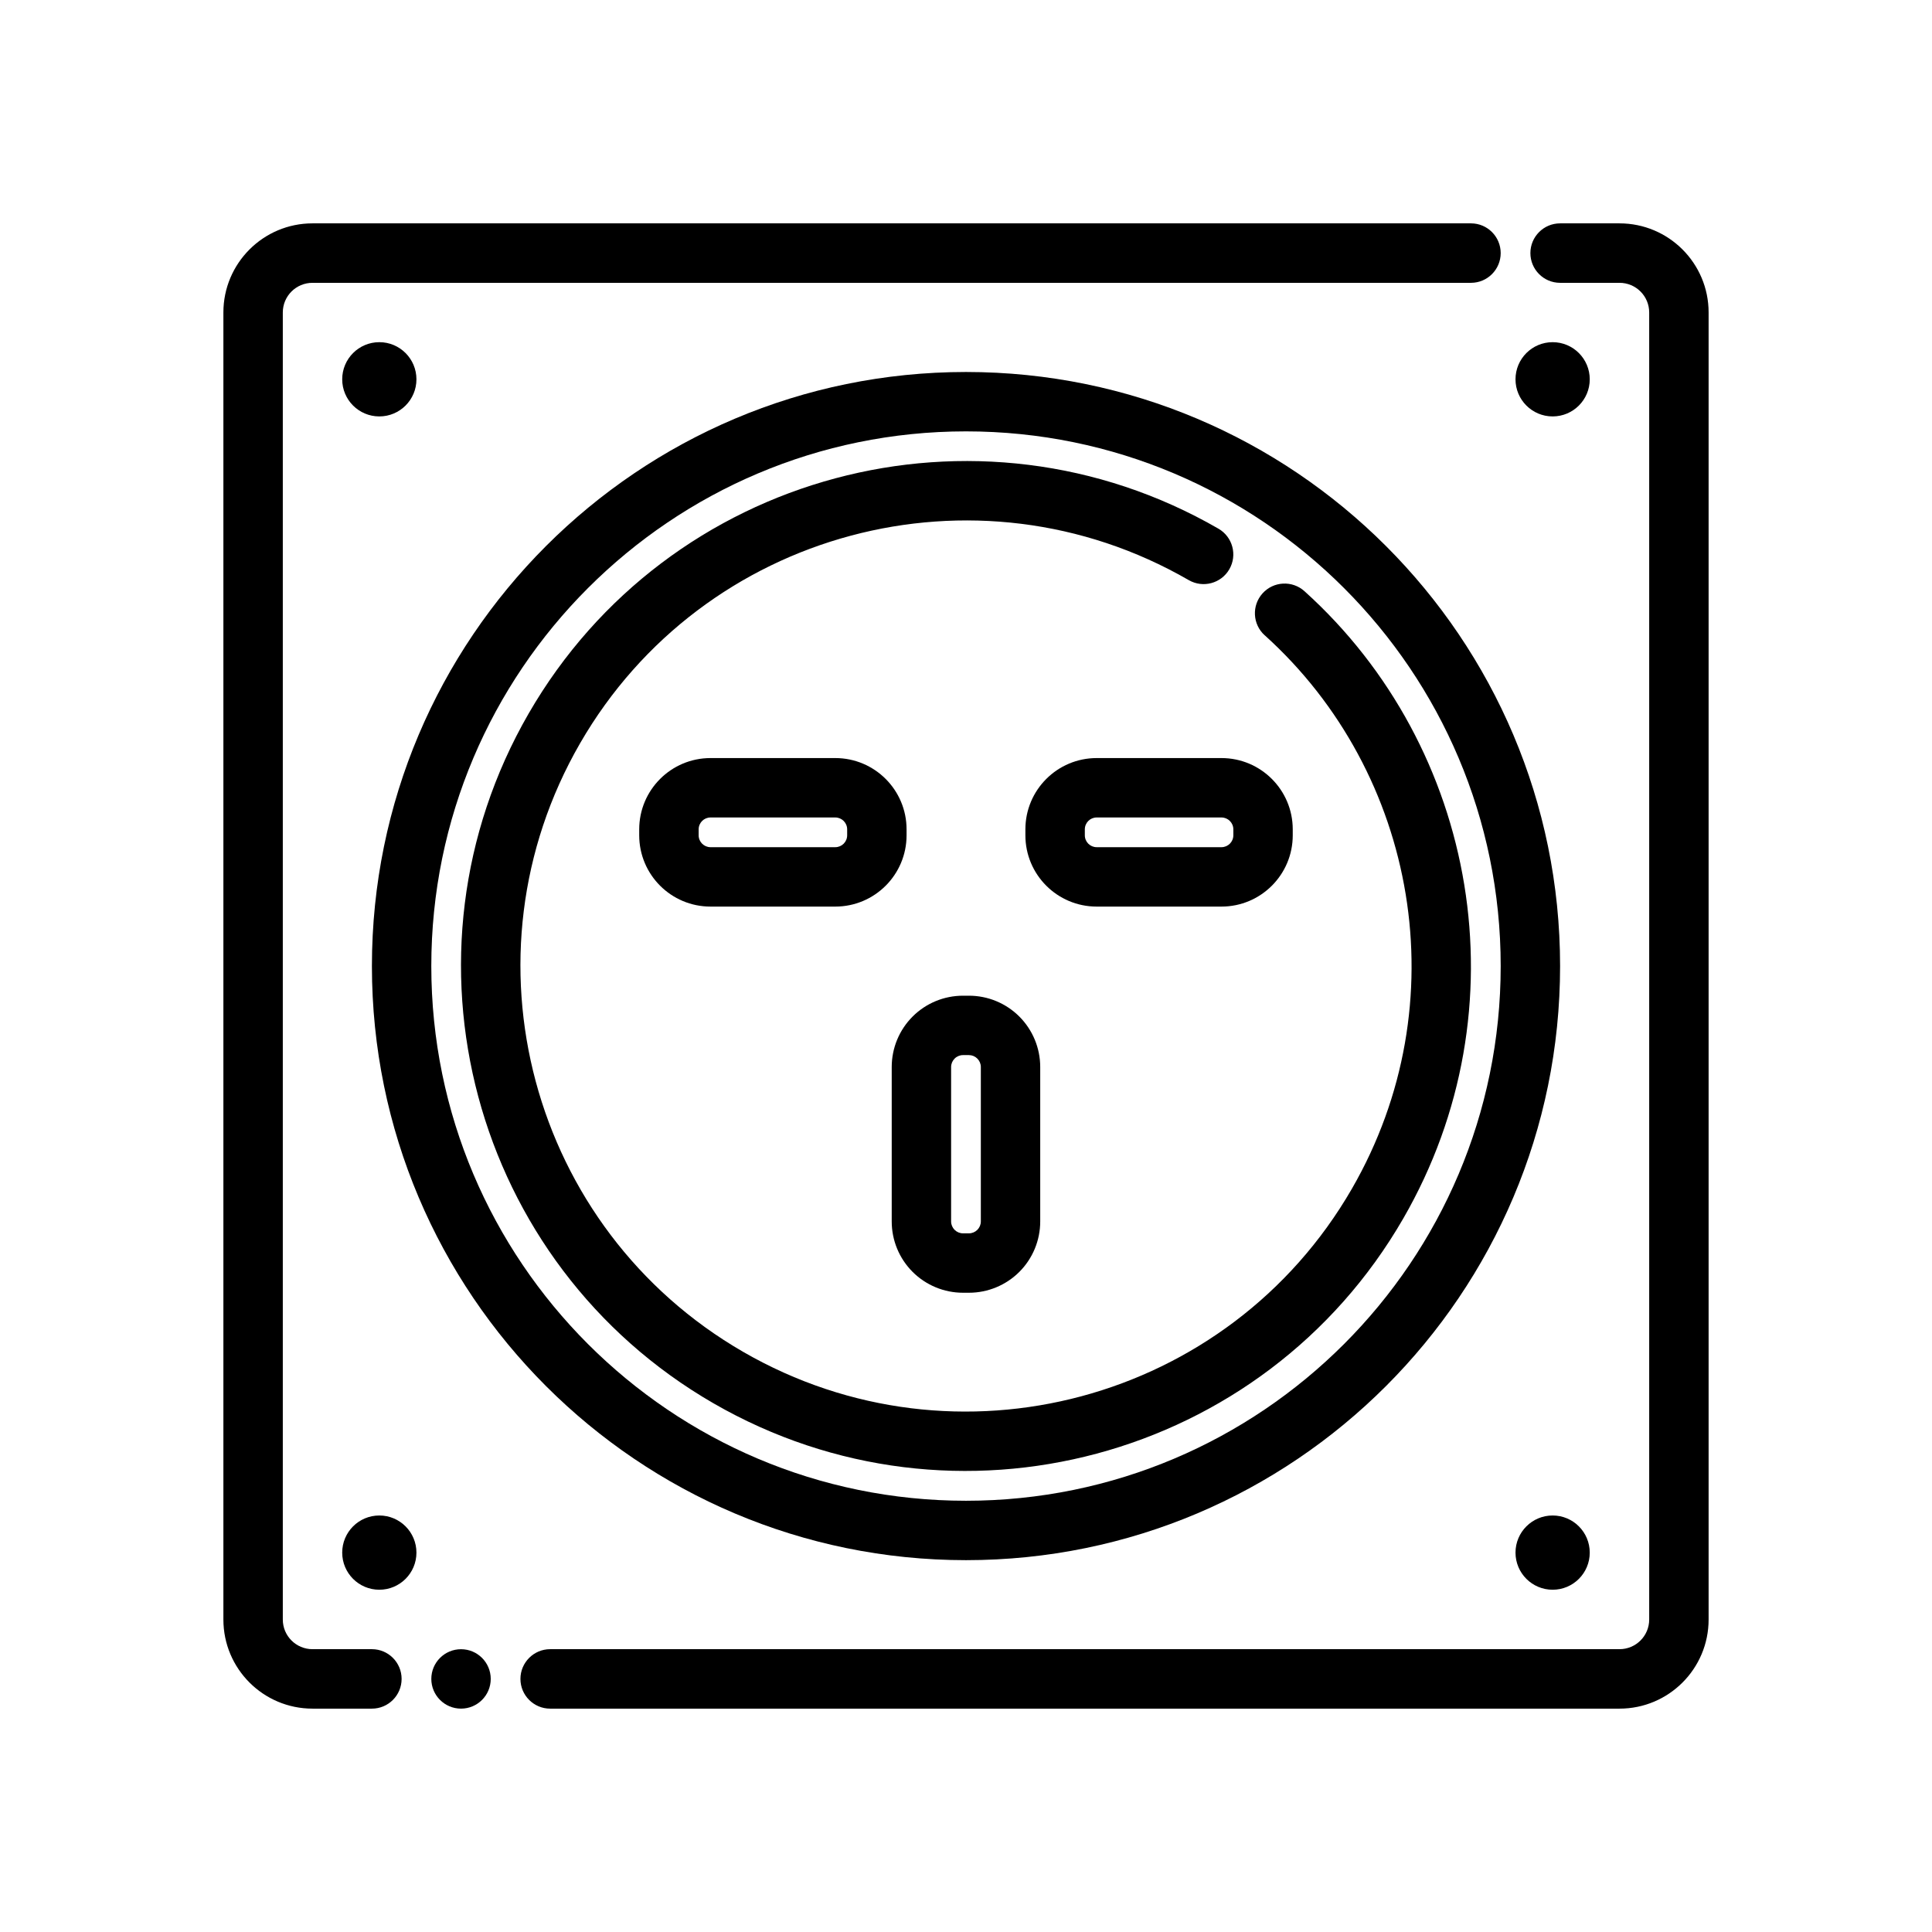 <?xml version="1.0" encoding="UTF-8"?>
<!-- Uploaded to: ICON Repo, www.svgrepo.com, Generator: ICON Repo Mixer Tools -->
<svg fill="#000000" width="800px" height="800px" version="1.1" viewBox="144 144 512 512" xmlns="http://www.w3.org/2000/svg">
 <g fill-rule="evenodd">
  <path d="m274.05 588.93c0 4.348-3.523 7.875-7.871 7.875-4.348 0-7.875-3.527-7.875-7.875 0-4.348 3.527-7.871 7.875-7.871 4.348 0 7.871 3.523 7.871 7.871"/>
  <path d="m242.56 581.05h-15.742c-4.348 0-7.871-3.512-7.871-7.859v-346.38c0-4.348 3.523-7.859 7.871-7.859h307.01c4.348 0 7.871-3.535 7.871-7.879 0-4.348-3.523-7.879-7.871-7.879h-307.01c-13.043 0-23.617 10.582-23.617 23.617v346.38c0 13.039 10.574 23.617 23.617 23.617h15.742c4.348 0 7.871-3.531 7.871-7.879 0-4.344-3.523-7.879-7.871-7.879z"/>
  <path d="m557.44 218.95h15.742c4.348 0 7.871 3.512 7.871 7.859v346.38c0 4.348-3.523 7.859-7.871 7.859h-283.39c-4.34 0-7.871 3.535-7.871 7.879 0 4.348 3.531 7.879 7.871 7.879h283.39c13.047 0 23.617-10.578 23.617-23.617v-346.38c0-13.035-10.57-23.617-23.617-23.617h-15.742c-4.348 0-7.871 3.531-7.871 7.879 0 4.344 3.523 7.879 7.871 7.879z"/>
  <path d="m384.25 365.36v-1.57c0-10.438-8.461-18.895-18.891-18.895h-33.066c-10.434 0-18.895 8.457-18.895 18.895v1.57c0 10.438 8.461 18.895 18.895 18.895h33.066c10.43 0 18.891-8.457 18.891-18.895zm-15.742-1.57v1.57c0 1.742-1.414 3.152-3.148 3.152h-33.066c-1.738 0-3.144-1.41-3.144-3.152v-1.57c0-1.742 1.406-3.152 3.144-3.152h33.066c1.734 0 3.148 1.41 3.148 3.152z"/>
  <path d="m486.59 365.36v-1.57c0-10.438-8.461-18.895-18.891-18.895h-33.066c-10.434 0-18.895 8.457-18.895 18.895v1.57c0 10.438 8.461 18.895 18.895 18.895h33.066c10.43 0 18.891-8.457 18.891-18.895zm-15.742-1.57v1.57c0 1.742-1.414 3.152-3.148 3.152h-33.066c-1.738 0-3.144-1.41-3.144-3.152v-1.57c0-1.742 1.406-3.152 3.144-3.152h33.066c1.734 0 3.148 1.41 3.148 3.152z"/>
  <path d="m399.21 486.59h1.57c5.012 0 9.816-1.992 13.359-5.531 3.543-3.543 5.531-8.352 5.531-13.359v-40.934c0-5.012-1.988-9.816-5.531-13.363s-8.348-5.531-13.359-5.531h-1.57c-5.016 0-9.82 1.984-13.363 5.531-3.543 3.547-5.531 8.352-5.531 13.363v40.934c0 5.008 1.988 9.816 5.531 13.359 3.543 3.539 8.348 5.531 13.363 5.531zm1.57-15.742h-1.57c-0.84 0-1.637-0.336-2.227-0.922-0.59-0.594-0.93-1.391-0.93-2.227v-40.934c0-0.836 0.34-1.637 0.93-2.227 0.59-0.594 1.387-0.926 2.227-0.926h1.57c0.836 0 1.633 0.332 2.223 0.926 0.594 0.59 0.93 1.391 0.93 2.227v40.934c0 0.836-0.336 1.633-0.93 2.227-0.59 0.586-1.387 0.922-2.223 0.922z"/>
  <path d="m254.36 244.52c0 5.434-4.402 9.836-9.836 9.836-5.434 0-9.836-4.402-9.836-9.836 0-5.434 4.402-9.84 9.836-9.84 5.434 0 9.836 4.406 9.836 9.84"/>
  <path d="m254.36 555.46c0 5.434-4.402 9.836-9.836 9.836-5.434 0-9.836-4.402-9.836-9.836s4.402-9.84 9.836-9.84c5.434 0 9.836 4.406 9.836 9.84"/>
  <path d="m565.3 244.52c0 5.434-4.402 9.836-9.836 9.836s-9.84-4.402-9.84-9.836c0-5.434 4.406-9.84 9.84-9.84s9.836 4.406 9.836 9.84"/>
  <path d="m565.3 555.46c0 5.434-4.402 9.836-9.836 9.836s-9.84-4.402-9.84-9.836 4.406-9.84 9.84-9.84 9.836 4.406 9.836 9.84"/>
  <path d="m400 242.58c-86.895 0-157.44 70.543-157.44 157.44s70.543 157.44 157.44 157.44 157.44-70.543 157.44-157.44-70.543-157.44-157.44-157.44zm0 15.738c78.203 0 141.7 63.5 141.7 141.7 0 78.203-63.496 141.7-141.7 141.7s-141.7-63.5-141.7-141.7c0-78.199 63.496-141.7 141.7-141.7z"/>
  <path d="m479.17 312.36c40.473 36.508 51.434 97.582 23.09 146.68-32.582 56.438-104.87 75.805-161.3 43.223-56.438-32.586-75.805-104.87-43.223-161.3 32.586-56.438 104.87-75.805 161.3-43.223 3.762 2.172 8.578 0.883 10.75-2.879s0.879-8.578-2.879-10.75c-63.969-36.934-145.88-14.984-182.81 48.98-36.93 63.965-14.98 145.88 48.984 182.8s145.88 14.984 182.8-48.98c32.121-55.637 19.699-124.86-26.176-166.23-3.227-2.914-8.203-2.66-11.117 0.57-2.91 3.227-2.656 8.203 0.57 11.117z"/>
 </g>
</svg>